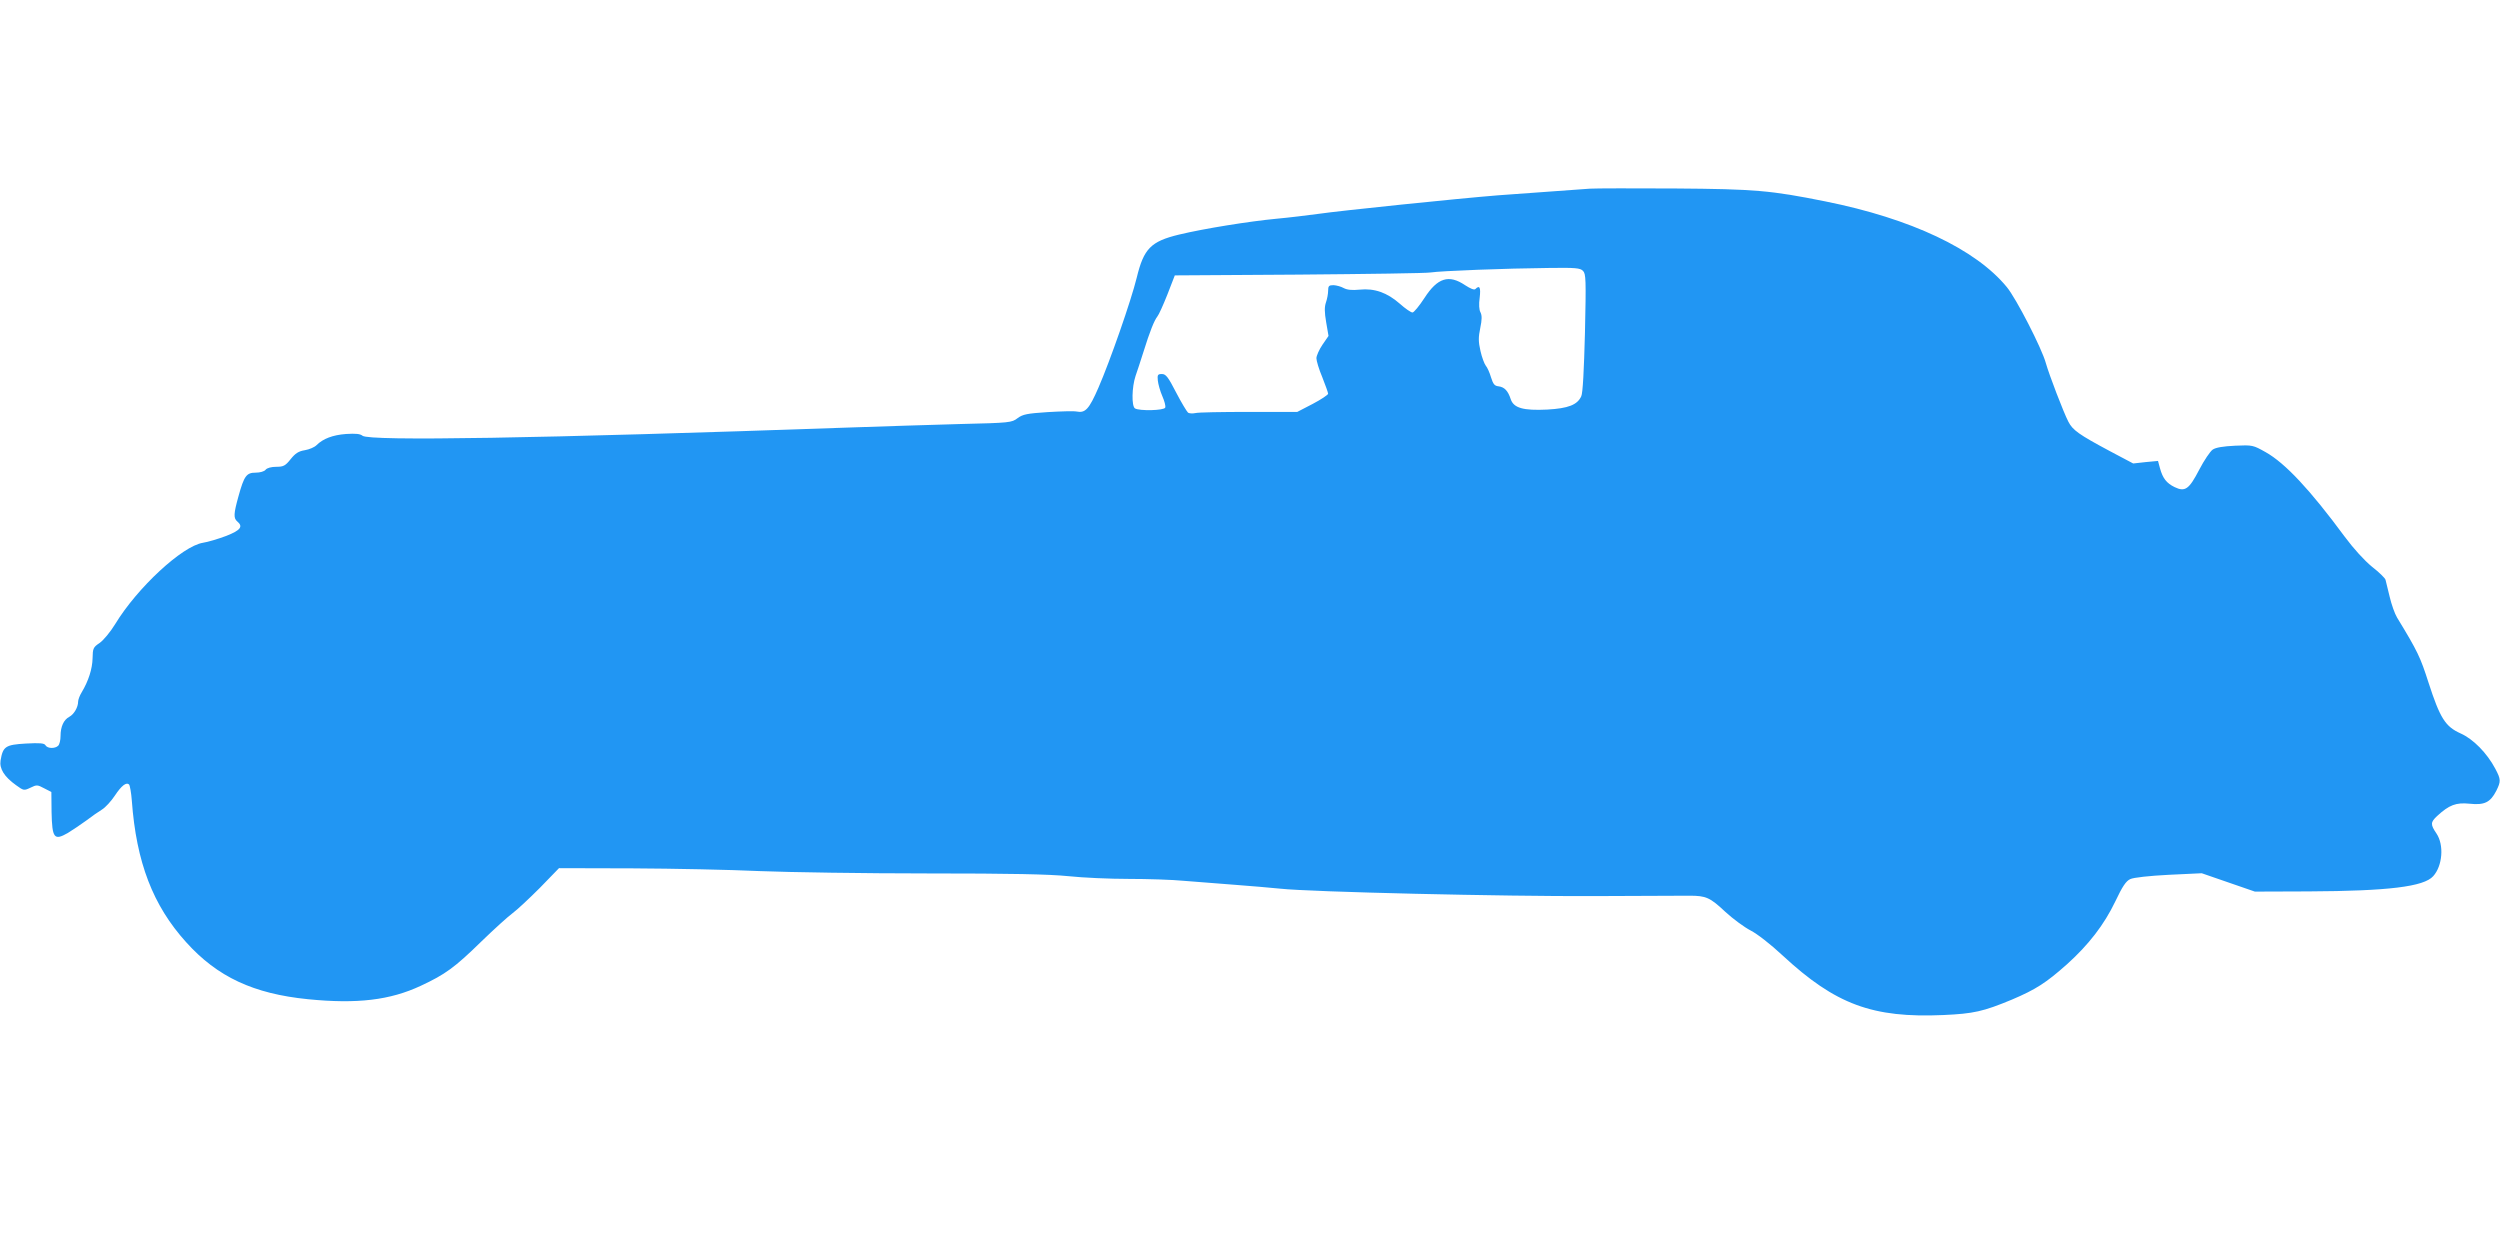 <?xml version="1.0" standalone="no"?>
<!DOCTYPE svg PUBLIC "-//W3C//DTD SVG 20010904//EN"
 "http://www.w3.org/TR/2001/REC-SVG-20010904/DTD/svg10.dtd">
<svg version="1.0" xmlns="http://www.w3.org/2000/svg"
 width="1280pt" height="640pt" viewBox="0 0 1280 640"
 preserveAspectRatio="xMidYMid meet">
<g transform="translate(0,640) scale(0.1,-0.1)"
fill="#2196f3" stroke="none">
<path d="M8140 5434 c-88 -6 -323 -23 -470 -34 -201 -16 -811 -79 -920 -95
-52 -7 -149 -19 -215 -25 -137 -13 -369 -50 -498 -81 -145 -35 -181 -72 -217
-221 -29 -118 -136 -425 -196 -563 -48 -110 -67 -131 -112 -122 -14 3 -81 1
-148 -3 -105 -7 -127 -11 -154 -31 -30 -23 -40 -24 -293 -30 -144 -4 -401 -12
-572 -18 -1594 -56 -2455 -70 -2489 -42 -12 10 -35 12 -84 9 -68 -5 -118 -24
-151 -57 -11 -11 -37 -22 -60 -26 -32 -5 -49 -16 -73 -46 -27 -34 -37 -39 -73
-39 -26 0 -48 -6 -55 -15 -7 -9 -29 -15 -51 -15 -47 0 -59 -16 -88 -121 -25
-90 -26 -112 -6 -129 31 -26 17 -45 -57 -74 -40 -15 -93 -31 -119 -35 -106
-17 -336 -230 -449 -416 -25 -41 -61 -84 -80 -97 -33 -22 -35 -28 -36 -78 -1
-54 -21 -117 -56 -175 -10 -16 -18 -38 -18 -47 0 -29 -21 -65 -45 -78 -29 -15
-45 -51 -45 -98 0 -21 -5 -43 -12 -50 -16 -16 -55 -15 -65 2 -6 11 -28 13
-101 9 -104 -6 -117 -15 -129 -86 -7 -43 19 -84 79 -127 39 -28 40 -29 74 -13
32 16 36 15 70 -3 l37 -19 1 -103 c3 -134 13 -147 83 -107 26 16 69 45 95 64
26 20 62 45 80 56 18 11 47 43 65 70 35 53 60 72 74 58 4 -4 11 -42 14 -83 23
-315 108 -536 278 -724 160 -178 345 -264 624 -292 252 -25 420 -5 578 69 124
58 172 92 310 227 66 64 138 129 160 145 22 16 84 74 139 129 l98 101 377 -1
c207 -1 500 -7 651 -14 151 -6 538 -12 860 -12 429 0 621 -4 720 -14 74 -8
214 -14 309 -14 96 0 225 -4 285 -10 61 -5 176 -14 256 -20 80 -6 186 -15 235
-20 155 -17 1150 -40 1605 -38 239 1 460 2 490 2 85 0 105 -9 183 -82 40 -37
99 -80 130 -96 32 -16 102 -70 164 -128 271 -251 460 -321 823 -305 155 7 204
18 351 79 122 52 174 85 282 181 110 99 190 202 247 321 37 78 55 105 77 115
16 8 98 17 197 22 l169 8 136 -47 136 -47 275 1 c408 2 590 24 638 78 48 53
56 160 17 218 -32 47 -31 58 3 90 62 57 97 70 166 63 76 -8 106 6 137 66 24
49 24 58 -5 113 -43 81 -113 152 -178 181 -78 35 -105 78 -164 260 -42 131
-55 159 -161 333 -12 20 -29 68 -38 107 -9 38 -19 77 -21 86 -2 9 -33 39 -69
67 -39 32 -94 92 -140 154 -177 240 -305 377 -405 433 -64 36 -67 37 -156 33
-61 -3 -99 -9 -115 -20 -13 -9 -44 -55 -69 -103 -52 -100 -72 -115 -126 -89
-41 20 -61 45 -75 97 l-10 37 -64 -6 -63 -7 -119 63 c-161 86 -191 108 -213
151 -25 48 -99 242 -115 299 -20 75 -152 332 -200 390 -159 194 -491 351 -930
439 -279 56 -358 63 -770 66 -209 1 -405 1 -435 -1z m-35 -421 c15 -15 16 -44
10 -317 -5 -190 -11 -310 -19 -325 -20 -44 -67 -62 -174 -68 -123 -6 -172 8
-187 53 -14 43 -32 62 -62 66 -21 2 -28 11 -39 46 -7 24 -19 51 -27 60 -7 9
-20 43 -27 75 -11 48 -11 70 -1 118 9 43 9 64 1 80 -7 12 -9 41 -4 75 6 52 0
66 -22 44 -6 -6 -25 2 -53 20 -83 56 -141 38 -208 -66 -26 -40 -54 -74 -61
-74 -8 0 -37 20 -65 45 -65 57 -130 80 -206 72 -39 -4 -64 -1 -81 8 -14 8 -37
14 -52 15 -24 0 -28 -4 -28 -29 0 -15 -5 -42 -11 -59 -8 -23 -8 -50 1 -102
l12 -70 -31 -45 c-17 -25 -31 -57 -31 -69 0 -13 13 -57 30 -97 16 -41 30 -79
30 -85 0 -5 -35 -29 -79 -52 l-79 -41 -248 0 c-137 0 -260 -2 -274 -6 -14 -3
-30 -2 -37 2 -6 5 -34 51 -61 103 -41 80 -53 95 -73 95 -21 0 -24 -4 -21 -33
2 -19 12 -55 23 -80 11 -25 18 -51 15 -59 -6 -15 -132 -18 -155 -4 -18 12 -16
109 3 166 8 22 26 78 41 125 32 103 55 160 71 180 7 8 30 59 51 112 l38 98
635 4 c349 3 653 7 675 11 51 8 389 21 602 23 139 2 164 0 178 -15z"/>
</g>
</svg>
